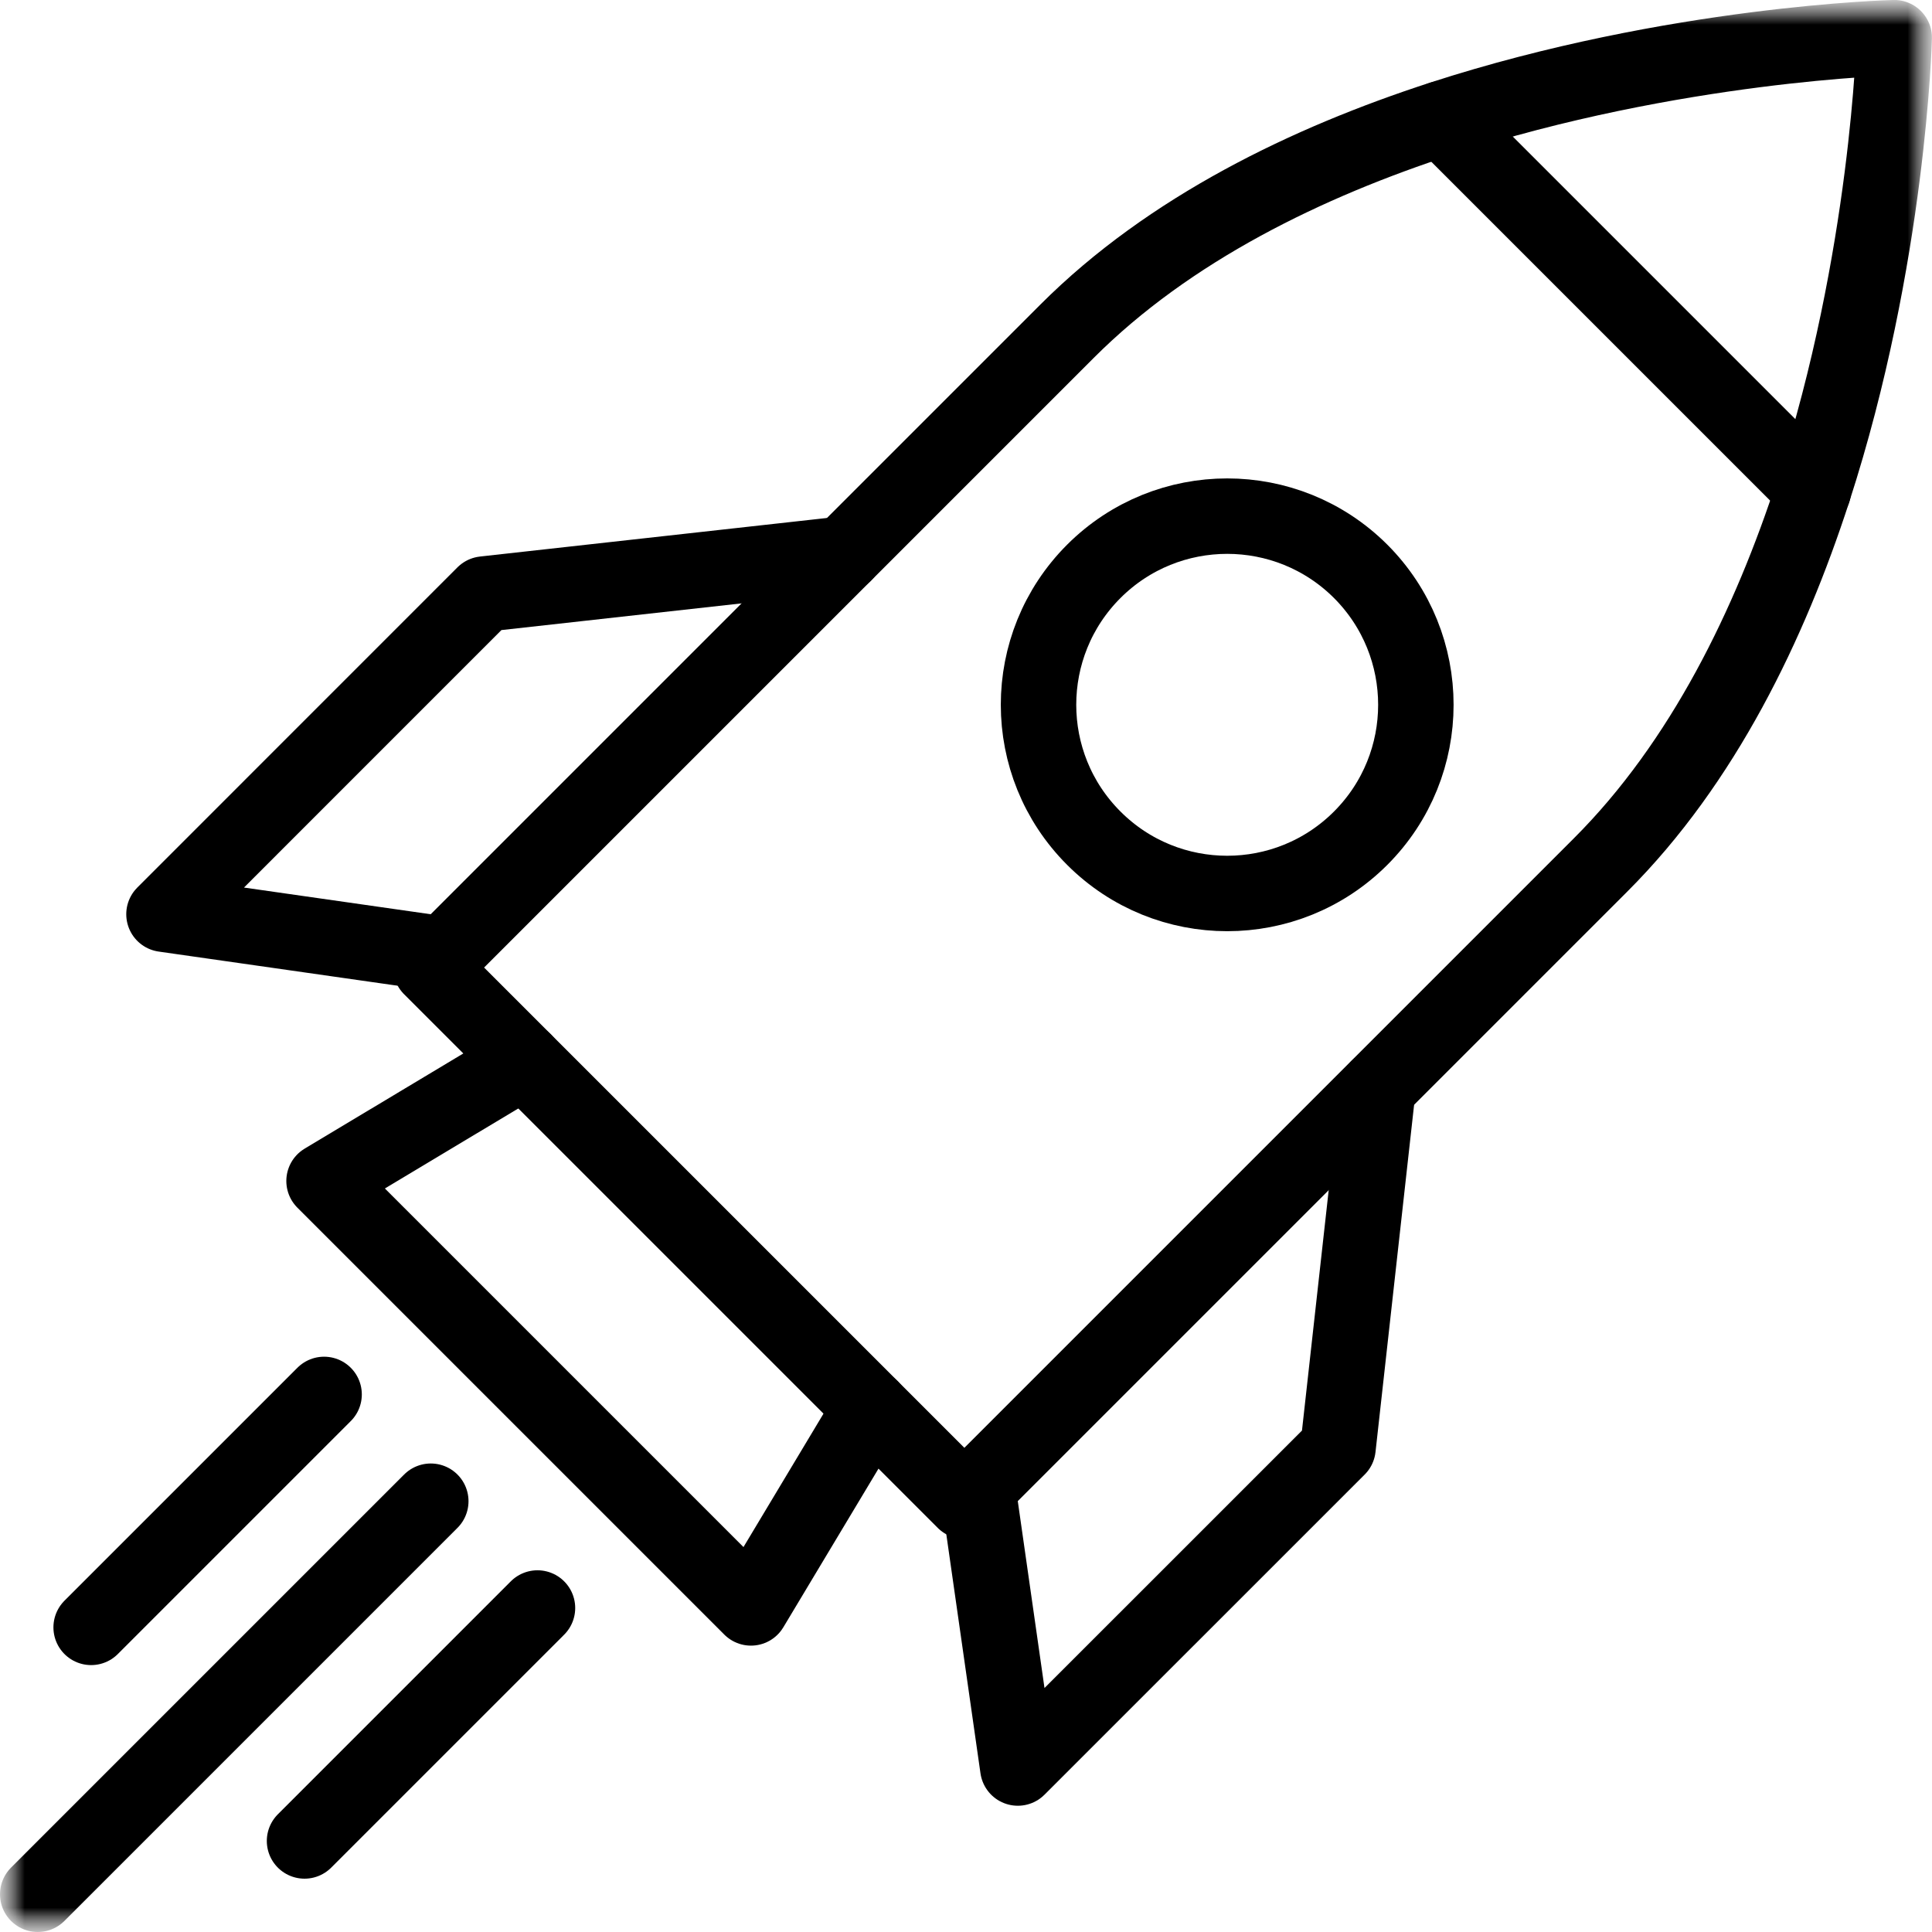 <svg xmlns="http://www.w3.org/2000/svg" width="40" height="40" viewBox="0 0 40 40" fill="none"><g clip-path="url(#clip0_2255_177585)"><mask id="mask0_2255_177585" style="mask-type:luminance" maskUnits="userSpaceOnUse" x="0" y="0" width="40" height="40"><path d="M40 0H0V40H40V0Z" fill="white"></path><path d="M13.89 19.479C14.196 19.784 14.196 20.279 13.89 20.584C13.586 20.889 13.091 20.889 12.786 20.584C12.48 20.279 12.48 19.784 12.786 19.479C13.091 19.174 13.586 19.174 13.89 19.479Z" fill="white"></path></mask><g mask="url(#mask0_2255_177585)"><mask id="mask1_2255_177585" style="mask-type:luminance" maskUnits="userSpaceOnUse" x="0" y="0" width="40" height="40"><path d="M0 3.8147e-06H40V40H0V3.8147e-06Z" fill="white"></path></mask><g mask="url(#mask1_2255_177585)"><path d="M17.481 11.469L22.093 6.857C24.212 4.737 27.07 3.356 29.845 2.455C34.658 0.893 39.218 0.78 39.218 0.78C39.218 0.78 39.105 5.339 37.543 10.153C36.642 12.928 35.261 15.786 33.141 17.905L19.966 31.08L8.918 20.032L17.481 11.469Z" stroke="black" stroke-width="1.562" stroke-miterlimit="10" stroke-linecap="round" stroke-linejoin="round"></path><path d="M18.033 29.147L15.548 33.29L6.709 24.451L10.852 21.966" stroke="black" stroke-width="1.562" stroke-miterlimit="10" stroke-linecap="round" stroke-linejoin="round"></path><path d="M28.531 22.519L27.702 29.977L21.073 36.605L20.244 30.805" stroke="black" stroke-width="1.562" stroke-miterlimit="10" stroke-linecap="round" stroke-linejoin="round"></path><path d="M9.195 19.757L3.395 18.928L10.023 12.299L17.481 11.47" stroke="black" stroke-width="1.562" stroke-miterlimit="10" stroke-linecap="round" stroke-linejoin="round"></path><path d="M8.919 31.081L0.781 39.219" stroke="black" stroke-width="1.562" stroke-miterlimit="10" stroke-linecap="round" stroke-linejoin="round"></path><path d="M11.128 33.292L6.305 38.115" stroke="black" stroke-width="1.562" stroke-miterlimit="10" stroke-linecap="round" stroke-linejoin="round"></path><path d="M6.71 28.87L1.887 33.693" stroke="black" stroke-width="1.562" stroke-miterlimit="10" stroke-linecap="round" stroke-linejoin="round"></path><path d="M28.171 17.354C26.645 18.88 24.171 18.88 22.646 17.354C21.12 15.829 21.12 13.355 22.646 11.829C24.171 10.305 26.645 10.305 28.171 11.829C29.695 13.355 29.695 15.829 28.171 17.354Z" stroke="black" stroke-width="1.562" stroke-miterlimit="10" stroke-linecap="round" stroke-linejoin="round"></path><path d="M29.846 2.457L37.544 10.155" stroke="black" stroke-width="1.562" stroke-miterlimit="10" stroke-linecap="round" stroke-linejoin="round"></path></g></g></g><defs><clipPath id="clip0_2255_177585"><rect width="40" height="40" fill="white"></rect></clipPath></defs></svg>